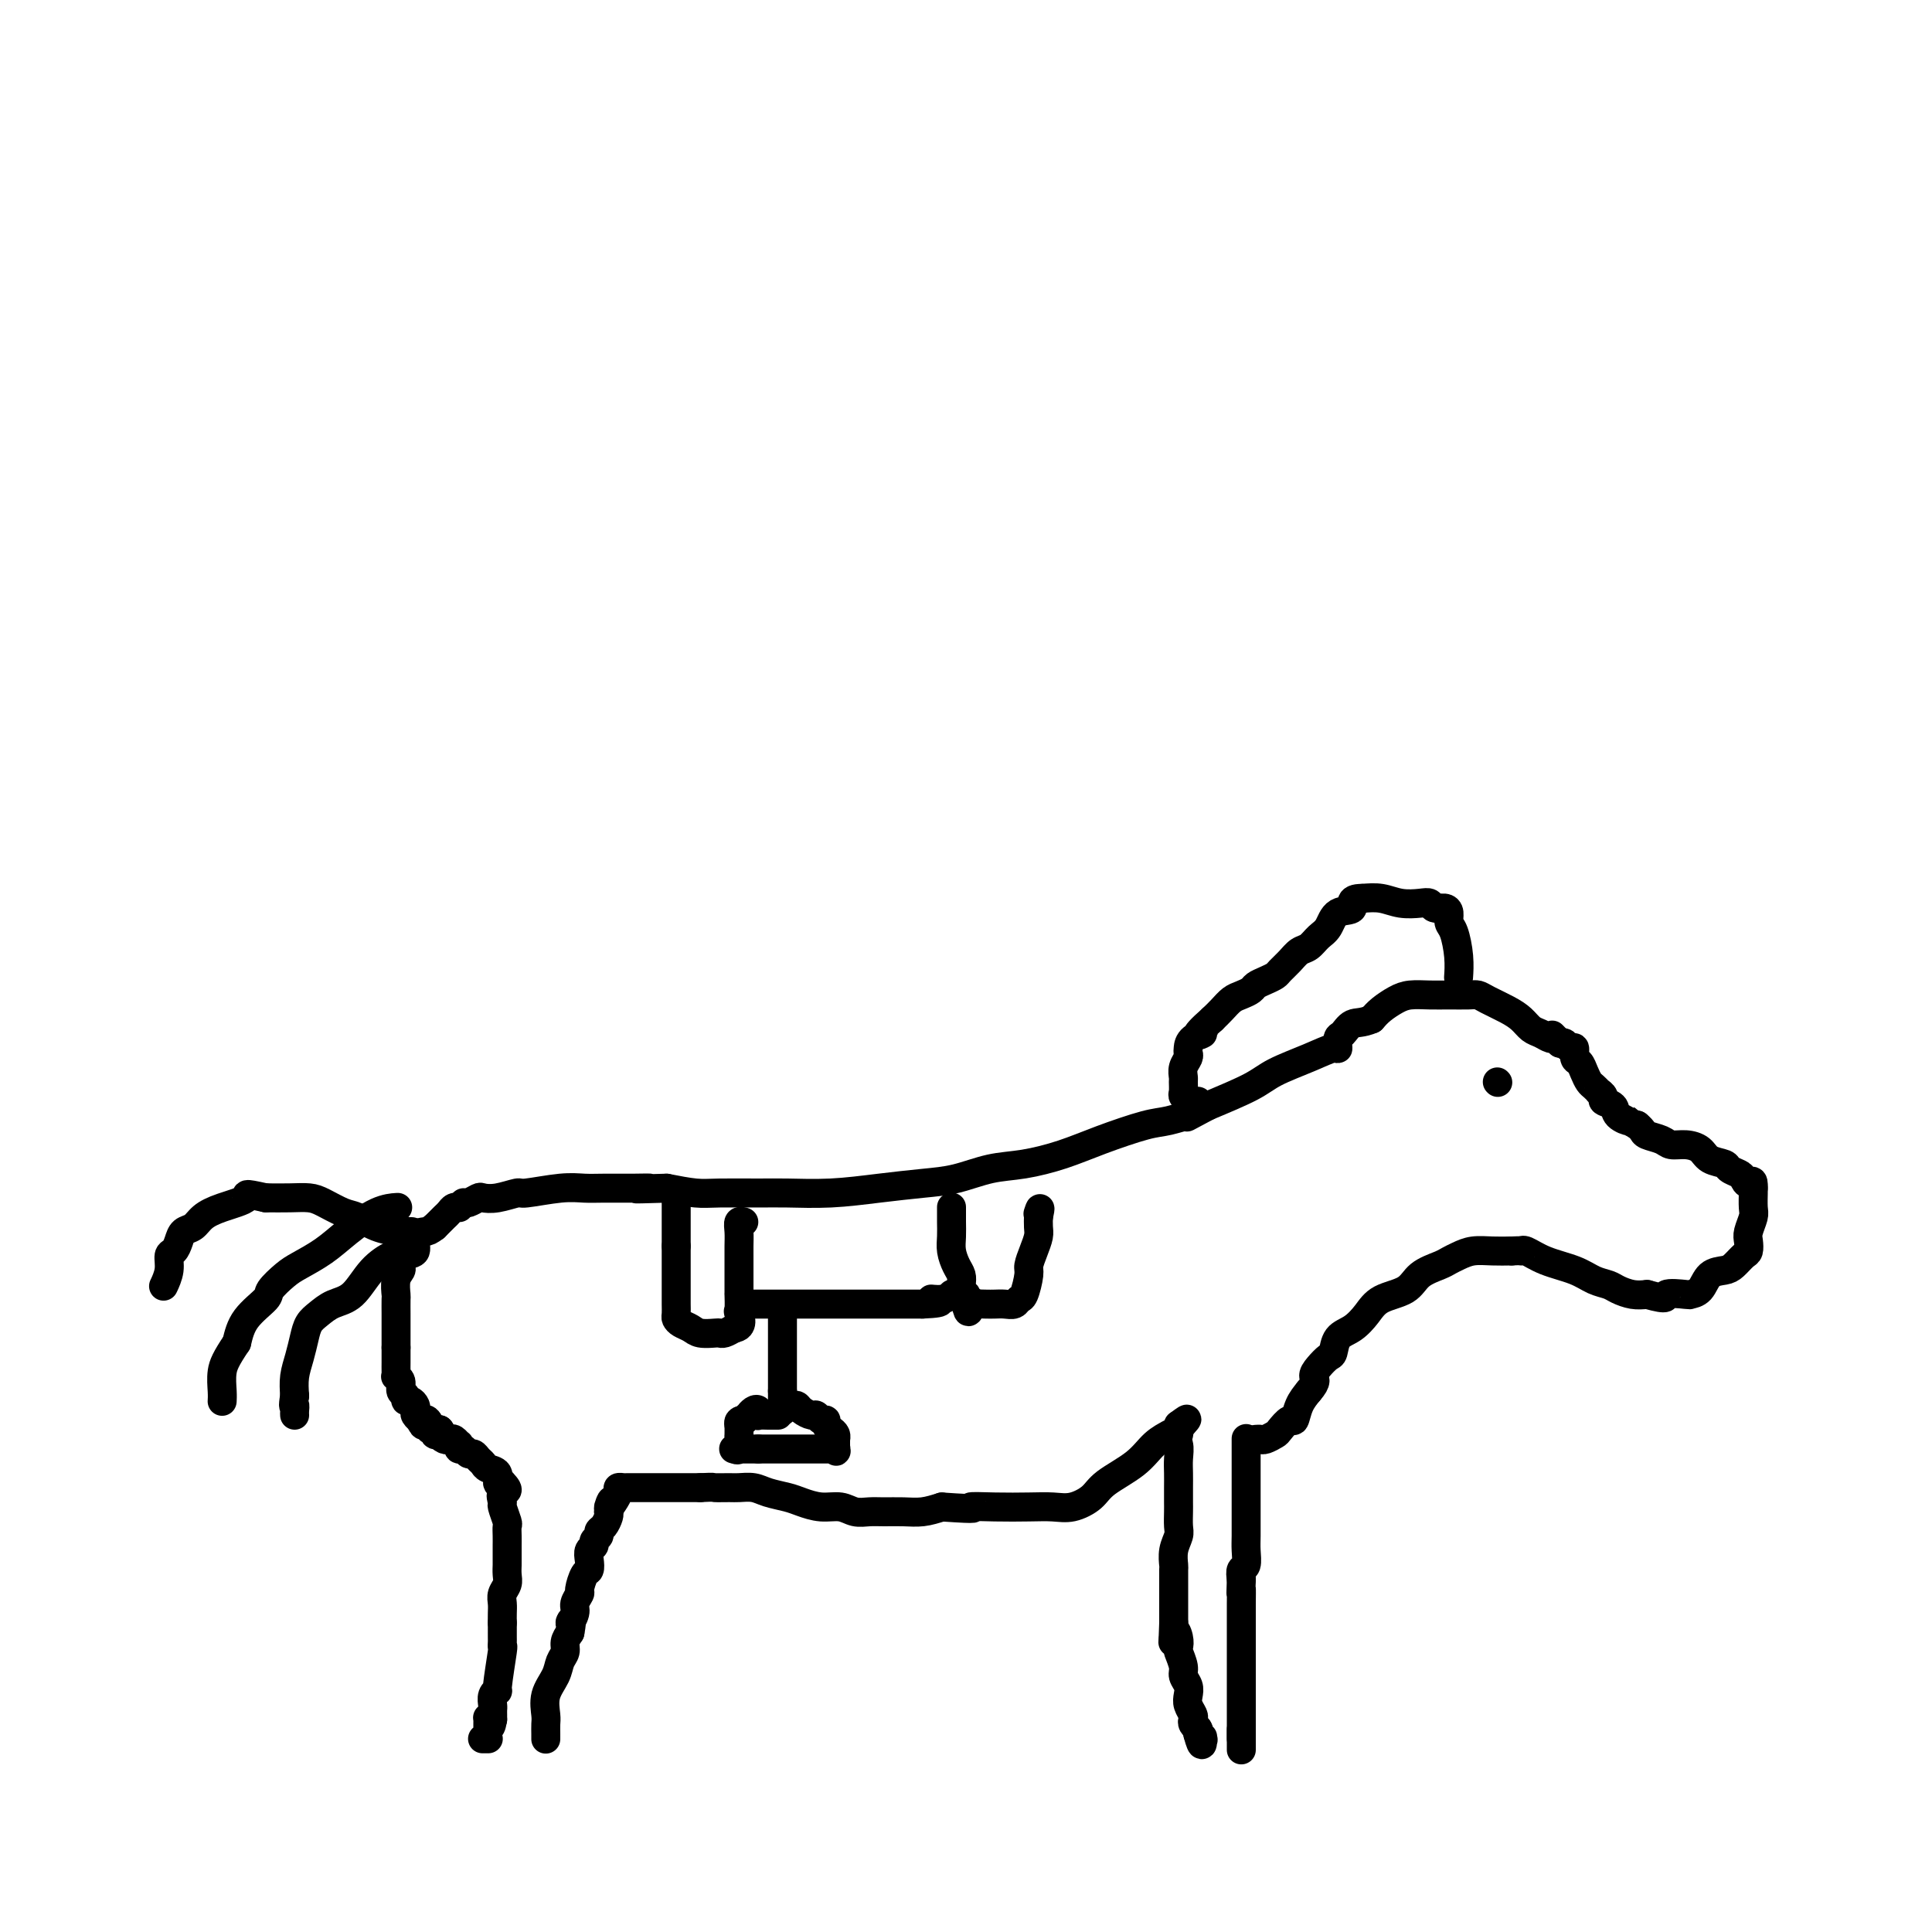 <svg viewBox='0 0 400 400' version='1.1' xmlns='http://www.w3.org/2000/svg' xmlns:xlink='http://www.w3.org/1999/xlink'><g fill='none' stroke='#000000' stroke-width='6' stroke-linecap='round' stroke-linejoin='round'><path d='M95,250c-0.024,-0.006 -0.048,-0.013 0,0c0.048,0.013 0.168,0.045 0,0c-0.168,-0.045 -0.622,-0.167 -1,0c-0.378,0.167 -0.679,0.622 -1,1c-0.321,0.378 -0.663,0.679 -1,1c-0.337,0.321 -0.668,0.663 -1,1c-0.332,0.337 -0.666,0.668 -1,1'/><path d='M90,254c-1.098,0.831 -1.342,0.909 -2,1c-0.658,0.091 -1.730,0.195 -2,1c-0.270,0.805 0.264,2.311 0,3c-0.264,0.689 -1.325,0.560 -2,1c-0.675,0.440 -0.966,1.450 -1,2c-0.034,0.550 0.187,0.642 0,1c-0.187,0.358 -0.782,0.984 -1,2c-0.218,1.016 -0.058,2.423 0,3c0.058,0.577 0.016,0.326 0,1c-0.016,0.674 -0.004,2.275 0,3c0.004,0.725 0.001,0.576 0,1c-0.001,0.424 -0.000,1.423 0,2c0.000,0.577 0.000,0.732 0,1c-0.000,0.268 -0.000,0.649 0,1c0.000,0.351 0.000,0.672 0,1c-0.000,0.328 -0.000,0.664 0,1'/><path d='M82,279c0.000,2.628 0.000,2.196 0,2c-0.000,-0.196 -0.001,-0.158 0,0c0.001,0.158 0.004,0.437 0,1c-0.004,0.563 -0.016,1.412 0,2c0.016,0.588 0.061,0.917 0,1c-0.061,0.083 -0.227,-0.079 0,0c0.227,0.079 0.848,0.399 1,1c0.152,0.601 -0.166,1.485 0,2c0.166,0.515 0.815,0.663 1,1c0.185,0.337 -0.095,0.864 0,1c0.095,0.136 0.565,-0.117 1,0c0.435,0.117 0.835,0.606 1,1c0.165,0.394 0.096,0.693 0,1c-0.096,0.307 -0.218,0.621 0,1c0.218,0.379 0.777,0.823 1,1c0.223,0.177 0.112,0.089 0,0'/><path d='M87,294c0.935,2.277 0.771,0.470 1,0c0.229,-0.470 0.850,0.395 1,1c0.150,0.605 -0.170,0.948 0,1c0.170,0.052 0.830,-0.186 1,0c0.170,0.186 -0.151,0.796 0,1c0.151,0.204 0.772,0.003 1,0c0.228,-0.003 0.061,0.191 0,0c-0.061,-0.191 -0.018,-0.769 0,-1c0.018,-0.231 0.009,-0.116 0,0'/><path d='M91,296c0.571,0.476 -0.001,0.668 0,1c0.001,0.332 0.575,0.806 1,1c0.425,0.194 0.702,0.109 1,0c0.298,-0.109 0.619,-0.240 1,0c0.381,0.240 0.823,0.853 1,1c0.177,0.147 0.089,-0.172 0,0c-0.089,0.172 -0.179,0.834 0,1c0.179,0.166 0.626,-0.163 1,0c0.374,0.163 0.676,0.817 1,1c0.324,0.183 0.669,-0.107 1,0c0.331,0.107 0.648,0.610 1,1c0.352,0.390 0.738,0.665 1,1c0.262,0.335 0.400,0.729 1,1c0.600,0.271 1.661,0.419 2,1c0.339,0.581 -0.046,1.595 0,2c0.046,0.405 0.523,0.203 1,0'/><path d='M104,307c2.007,2.037 0.524,1.630 0,2c-0.524,0.370 -0.088,1.516 0,2c0.088,0.484 -0.173,0.305 0,1c0.173,0.695 0.778,2.265 1,3c0.222,0.735 0.059,0.635 0,1c-0.059,0.365 -0.016,1.196 0,2c0.016,0.804 0.004,1.580 0,2c-0.004,0.420 -0.000,0.483 0,1c0.000,0.517 -0.004,1.490 0,2c0.004,0.510 0.015,0.559 0,1c-0.015,0.441 -0.057,1.273 0,2c0.057,0.727 0.211,1.350 0,2c-0.211,0.650 -0.789,1.329 -1,2c-0.211,0.671 -0.057,1.335 0,2c0.057,0.665 0.016,1.333 0,2c-0.016,0.667 -0.008,1.334 0,2'/><path d='M104,336c0.000,4.890 0.001,2.614 0,2c-0.001,-0.614 -0.004,0.436 0,1c0.004,0.564 0.016,0.644 0,1c-0.016,0.356 -0.061,0.987 0,1c0.061,0.013 0.226,-0.592 0,1c-0.226,1.592 -0.845,5.382 -1,7c-0.155,1.618 0.155,1.063 0,1c-0.155,-0.063 -0.773,0.364 -1,1c-0.227,0.636 -0.061,1.480 0,2c0.061,0.520 0.016,0.717 0,1c-0.016,0.283 -0.005,0.652 0,1c0.005,0.348 0.002,0.674 0,1'/><path d='M102,356c-0.536,3.091 -0.876,0.817 -1,0c-0.124,-0.817 -0.033,-0.178 0,0c0.033,0.178 0.009,-0.106 0,0c-0.009,0.106 -0.002,0.603 0,1c0.002,0.397 0.001,0.695 0,1c-0.001,0.305 -0.000,0.618 0,1c0.000,0.382 0.001,0.834 0,1c-0.001,0.166 -0.004,0.044 0,0c0.004,-0.044 0.015,-0.012 0,0c-0.015,0.012 -0.057,0.003 0,0c0.057,-0.003 0.211,-0.001 0,0c-0.211,0.001 -0.788,0.000 -1,0c-0.212,-0.000 -0.061,-0.000 0,0c0.061,0.000 0.030,0.000 0,0'/><path d='M113,360c-0.001,0.062 -0.002,0.124 0,0c0.002,-0.124 0.007,-0.434 0,-1c-0.007,-0.566 -0.027,-1.387 0,-2c0.027,-0.613 0.102,-1.018 0,-2c-0.102,-0.982 -0.382,-2.542 0,-4c0.382,-1.458 1.426,-2.813 2,-4c0.574,-1.187 0.680,-2.205 1,-3c0.320,-0.795 0.855,-1.368 1,-2c0.145,-0.632 -0.102,-1.323 0,-2c0.102,-0.677 0.551,-1.338 1,-2'/><path d='M118,338c0.708,-3.759 -0.021,-2.157 0,-2c0.021,0.157 0.793,-1.132 1,-2c0.207,-0.868 -0.151,-1.317 0,-2c0.151,-0.683 0.811,-1.600 1,-2c0.189,-0.400 -0.094,-0.282 0,-1c0.094,-0.718 0.565,-2.272 1,-3c0.435,-0.728 0.833,-0.629 1,-1c0.167,-0.371 0.101,-1.213 0,-2c-0.101,-0.787 -0.238,-1.521 0,-2c0.238,-0.479 0.851,-0.705 1,-1c0.149,-0.295 -0.167,-0.660 0,-1c0.167,-0.340 0.815,-0.655 1,-1c0.185,-0.345 -0.095,-0.721 0,-1c0.095,-0.279 0.564,-0.460 1,-1c0.436,-0.540 0.839,-1.440 1,-2c0.161,-0.560 0.081,-0.780 0,-1'/><path d='M126,313c1.194,-4.061 0.180,-1.715 0,-1c-0.180,0.715 0.474,-0.201 1,-1c0.526,-0.799 0.922,-1.482 1,-2c0.078,-0.518 -0.164,-0.871 0,-1c0.164,-0.129 0.733,-0.035 1,0c0.267,0.035 0.232,0.009 1,0c0.768,-0.009 2.340,-0.002 4,0c1.660,0.002 3.408,0.001 5,0c1.592,-0.001 3.026,-0.000 4,0c0.974,0.000 1.487,0.000 2,0'/><path d='M145,308c3.149,-0.154 2.522,-0.038 3,0c0.478,0.038 2.060,-0.001 3,0c0.940,0.001 1.237,0.041 2,0c0.763,-0.041 1.992,-0.165 3,0c1.008,0.165 1.796,0.617 3,1c1.204,0.383 2.825,0.695 4,1c1.175,0.305 1.903,0.604 3,1c1.097,0.396 2.561,0.891 4,1c1.439,0.109 2.853,-0.167 4,0c1.147,0.167 2.028,0.778 3,1c0.972,0.222 2.034,0.057 3,0c0.966,-0.057 1.836,-0.005 3,0c1.164,0.005 2.621,-0.037 4,0c1.379,0.037 2.680,0.153 4,0c1.320,-0.153 2.660,-0.577 4,-1'/><path d='M195,312c8.886,0.619 6.102,0.167 6,0c-0.102,-0.167 2.480,-0.050 5,0c2.520,0.050 4.979,0.033 7,0c2.021,-0.033 3.605,-0.083 5,0c1.395,0.083 2.603,0.300 4,0c1.397,-0.300 2.985,-1.118 4,-2c1.015,-0.882 1.459,-1.830 3,-3c1.541,-1.170 4.181,-2.562 6,-4c1.819,-1.438 2.817,-2.920 4,-4c1.183,-1.080 2.552,-1.756 3,-2c0.448,-0.244 -0.023,-0.055 0,0c0.023,0.055 0.542,-0.024 1,0c0.458,0.024 0.855,0.151 1,0c0.145,-0.151 0.039,-0.579 0,-1c-0.039,-0.421 -0.011,-0.835 0,-1c0.011,-0.165 0.006,-0.083 0,0'/><path d='M244,295c3.403,-2.547 0.912,-0.415 0,1c-0.912,1.415 -0.244,2.112 0,3c0.244,0.888 0.066,1.966 0,3c-0.066,1.034 -0.018,2.024 0,3c0.018,0.976 0.006,1.937 0,3c-0.006,1.063 -0.005,2.226 0,3c0.005,0.774 0.016,1.157 0,2c-0.016,0.843 -0.057,2.146 0,3c0.057,0.854 0.211,1.258 0,2c-0.211,0.742 -0.789,1.821 -1,3c-0.211,1.179 -0.057,2.459 0,3c0.057,0.541 0.015,0.344 0,1c-0.015,0.656 -0.004,2.166 0,3c0.004,0.834 0.001,0.994 0,2c-0.001,1.006 -0.000,2.859 0,4c0.000,1.141 0.000,1.571 0,2'/><path d='M243,336c-0.214,6.766 -0.249,3.182 0,2c0.249,-1.182 0.784,0.039 1,1c0.216,0.961 0.114,1.661 0,2c-0.114,0.339 -0.241,0.317 0,1c0.241,0.683 0.848,2.069 1,3c0.152,0.931 -0.152,1.405 0,2c0.152,0.595 0.759,1.311 1,2c0.241,0.689 0.116,1.350 0,2c-0.116,0.650 -0.224,1.288 0,2c0.224,0.712 0.778,1.496 1,2c0.222,0.504 0.112,0.726 0,1c-0.112,0.274 -0.226,0.599 0,1c0.226,0.401 0.792,0.877 1,1c0.208,0.123 0.060,-0.108 0,0c-0.060,0.108 -0.030,0.554 0,1'/><path d='M248,359c0.999,3.782 0.996,1.738 1,1c0.004,-0.738 0.015,-0.170 0,0c-0.015,0.170 -0.056,-0.057 0,0c0.056,0.057 0.207,0.400 0,0c-0.207,-0.400 -0.774,-1.543 -1,-2c-0.226,-0.457 -0.113,-0.229 0,0'/><path d='M258,298c-0.000,-0.147 -0.000,-0.294 0,0c0.000,0.294 0.000,1.030 0,2c-0.000,0.970 -0.000,2.173 0,4c0.000,1.827 0.001,4.276 0,6c-0.001,1.724 -0.004,2.723 0,4c0.004,1.277 0.015,2.831 0,4c-0.015,1.169 -0.056,1.953 0,3c0.056,1.047 0.207,2.359 0,3c-0.207,0.641 -0.774,0.612 -1,1c-0.226,0.388 -0.113,1.194 0,2'/><path d='M257,327c-0.155,4.784 -0.041,2.243 0,2c0.041,-0.243 0.011,1.811 0,3c-0.011,1.189 -0.003,1.514 0,2c0.003,0.486 0.001,1.135 0,2c-0.001,0.865 -0.000,1.947 0,3c0.000,1.053 0.000,2.077 0,3c-0.000,0.923 -0.000,1.747 0,3c0.000,1.253 0.000,2.937 0,4c-0.000,1.063 -0.000,1.507 0,2c0.000,0.493 0.000,1.036 0,2c-0.000,0.964 -0.000,2.349 0,3c0.000,0.651 0.000,0.567 0,1c-0.000,0.433 -0.000,1.384 0,2c0.000,0.616 0.000,0.897 0,1c-0.000,0.103 -0.000,0.030 0,0c0.000,-0.030 0.000,-0.015 0,0'/><path d='M257,360c0.000,4.911 0.000,0.689 0,-1c0.000,-1.689 0.000,-0.844 0,0'/><path d='M260,298c0.366,-0.027 0.732,-0.054 1,0c0.268,0.054 0.439,0.189 1,0c0.561,-0.189 1.511,-0.700 2,-1c0.489,-0.300 0.515,-0.387 1,-1c0.485,-0.613 1.429,-1.752 2,-2c0.571,-0.248 0.769,0.395 1,0c0.231,-0.395 0.495,-1.827 1,-3c0.505,-1.173 1.253,-2.086 2,-3'/><path d='M271,288c1.896,-2.136 1.136,-2.477 1,-3c-0.136,-0.523 0.350,-1.227 1,-2c0.650,-0.773 1.462,-1.613 2,-2c0.538,-0.387 0.802,-0.320 1,-1c0.198,-0.680 0.329,-2.106 1,-3c0.671,-0.894 1.883,-1.254 3,-2c1.117,-0.746 2.141,-1.877 3,-3c0.859,-1.123 1.553,-2.237 3,-3c1.447,-0.763 3.647,-1.174 5,-2c1.353,-0.826 1.859,-2.067 3,-3c1.141,-0.933 2.916,-1.556 4,-2c1.084,-0.444 1.475,-0.707 2,-1c0.525,-0.293 1.182,-0.615 2,-1c0.818,-0.385 1.797,-0.835 3,-1c1.203,-0.165 2.629,-0.047 4,0c1.371,0.047 2.685,0.024 4,0'/><path d='M313,259c2.137,-0.129 1.979,0.049 2,0c0.021,-0.049 0.222,-0.325 1,0c0.778,0.325 2.133,1.253 4,2c1.867,0.747 4.246,1.314 6,2c1.754,0.686 2.881,1.490 4,2c1.119,0.510 2.228,0.724 3,1c0.772,0.276 1.208,0.613 2,1c0.792,0.387 1.941,0.825 3,1c1.059,0.175 2.030,0.088 3,0'/><path d='M341,268c5.004,1.393 3.514,0.377 4,0c0.486,-0.377 2.949,-0.115 4,0c1.051,0.115 0.690,0.081 1,0c0.310,-0.081 1.291,-0.211 2,-1c0.709,-0.789 1.146,-2.238 2,-3c0.854,-0.762 2.124,-0.837 3,-1c0.876,-0.163 1.358,-0.413 2,-1c0.642,-0.587 1.444,-1.512 2,-2c0.556,-0.488 0.867,-0.538 1,-1c0.133,-0.462 0.088,-1.335 0,-2c-0.088,-0.665 -0.220,-1.120 0,-2c0.220,-0.880 0.791,-2.183 1,-3c0.209,-0.817 0.056,-1.147 0,-2c-0.056,-0.853 -0.015,-2.230 0,-3c0.015,-0.770 0.004,-0.934 0,-1c-0.004,-0.066 -0.002,-0.033 0,0'/><path d='M363,246c0.136,-2.345 -0.525,-1.206 -1,-1c-0.475,0.206 -0.764,-0.521 -1,-1c-0.236,-0.479 -0.418,-0.709 -1,-1c-0.582,-0.291 -1.562,-0.642 -2,-1c-0.438,-0.358 -0.334,-0.722 -1,-1c-0.666,-0.278 -2.102,-0.470 -3,-1c-0.898,-0.530 -1.256,-1.399 -2,-2c-0.744,-0.601 -1.873,-0.934 -3,-1c-1.127,-0.066 -2.253,0.136 -3,0c-0.747,-0.136 -1.114,-0.611 -2,-1c-0.886,-0.389 -2.289,-0.692 -3,-1c-0.711,-0.308 -0.730,-0.621 -1,-1c-0.270,-0.379 -0.791,-0.822 -1,-1c-0.209,-0.178 -0.104,-0.089 0,0'/><path d='M339,233c-4.052,-2.206 -2.181,-1.221 -2,-1c0.181,0.221 -1.329,-0.323 -2,-1c-0.671,-0.677 -0.505,-1.487 -1,-2c-0.495,-0.513 -1.652,-0.729 -2,-1c-0.348,-0.271 0.114,-0.597 0,-1c-0.114,-0.403 -0.804,-0.884 -1,-1c-0.196,-0.116 0.102,0.134 0,0c-0.102,-0.134 -0.606,-0.650 -1,-1c-0.394,-0.350 -0.679,-0.532 -1,-1c-0.321,-0.468 -0.677,-1.221 -1,-2c-0.323,-0.779 -0.611,-1.586 -1,-2c-0.389,-0.414 -0.878,-0.437 -1,-1c-0.122,-0.563 0.122,-1.666 0,-2c-0.122,-0.334 -0.610,0.102 -1,0c-0.390,-0.102 -0.683,-0.744 -1,-1c-0.317,-0.256 -0.659,-0.128 -1,0'/><path d='M323,216c-2.711,-2.853 -1.489,-1.485 -1,-1c0.489,0.485 0.245,0.085 0,0c-0.245,-0.085 -0.490,0.143 -1,0c-0.510,-0.143 -1.285,-0.658 -2,-1c-0.715,-0.342 -1.371,-0.512 -2,-1c-0.629,-0.488 -1.231,-1.294 -2,-2c-0.769,-0.706 -1.707,-1.314 -3,-2c-1.293,-0.686 -2.943,-1.452 -4,-2c-1.057,-0.548 -1.522,-0.880 -2,-1c-0.478,-0.120 -0.970,-0.030 -2,0c-1.030,0.030 -2.597,-0.000 -4,0c-1.403,0.000 -2.641,0.030 -4,0c-1.359,-0.030 -2.838,-0.122 -4,0c-1.162,0.122 -2.005,0.456 -3,1c-0.995,0.544 -2.141,1.298 -3,2c-0.859,0.702 -1.429,1.351 -2,2'/><path d='M284,211c-2.039,0.886 -3.135,0.600 -4,1c-0.865,0.400 -1.498,1.485 -2,2c-0.502,0.515 -0.872,0.459 -1,1c-0.128,0.541 -0.014,1.680 0,2c0.014,0.320 -0.071,-0.180 -1,0c-0.929,0.180 -2.703,1.038 -5,2c-2.297,0.962 -5.119,2.028 -7,3c-1.881,0.972 -2.823,1.849 -5,3c-2.177,1.151 -5.588,2.575 -9,4'/><path d='M250,229c-5.972,3.183 -3.904,2.141 -4,2c-0.096,-0.141 -2.358,0.621 -4,1c-1.642,0.379 -2.663,0.377 -5,1c-2.337,0.623 -5.988,1.872 -9,3c-3.012,1.128 -5.383,2.133 -8,3c-2.617,0.867 -5.480,1.594 -8,2c-2.520,0.406 -4.697,0.491 -7,1c-2.303,0.509 -4.730,1.443 -7,2c-2.270,0.557 -4.382,0.738 -7,1c-2.618,0.262 -5.743,0.606 -9,1c-3.257,0.394 -6.645,0.838 -10,1c-3.355,0.162 -6.678,0.041 -9,0c-2.322,-0.041 -3.643,-0.001 -6,0c-2.357,0.001 -5.750,-0.038 -8,0c-2.250,0.038 -3.357,0.154 -5,0c-1.643,-0.154 -3.821,-0.577 -6,-1'/><path d='M138,246c-10.090,0.309 -5.314,0.082 -4,0c1.314,-0.082 -0.832,-0.018 -3,0c-2.168,0.018 -4.357,-0.010 -6,0c-1.643,0.010 -2.740,0.059 -4,0c-1.260,-0.059 -2.684,-0.226 -5,0c-2.316,0.226 -5.523,0.844 -7,1c-1.477,0.156 -1.226,-0.151 -2,0c-0.774,0.151 -2.575,0.758 -4,1c-1.425,0.242 -2.473,0.117 -3,0c-0.527,-0.117 -0.534,-0.228 -1,0c-0.466,0.228 -1.393,0.793 -2,1c-0.607,0.207 -0.894,0.056 -1,0c-0.106,-0.056 -0.030,-0.016 0,0c0.030,0.016 0.015,0.008 0,0'/><path d='M82,250c0.302,-0.019 0.604,-0.037 0,0c-0.604,0.037 -2.114,0.130 -4,1c-1.886,0.870 -4.149,2.516 -6,4c-1.851,1.484 -3.291,2.805 -5,4c-1.709,1.195 -3.687,2.265 -5,3c-1.313,0.735 -1.962,1.136 -3,2c-1.038,0.864 -2.464,2.190 -3,3c-0.536,0.810 -0.183,1.103 -1,2c-0.817,0.897 -2.805,2.399 -4,4c-1.195,1.601 -1.598,3.300 -2,5'/><path d='M49,278c-2.226,3.314 -2.793,4.600 -3,6c-0.207,1.400 -0.056,2.915 0,4c0.056,1.085 0.016,1.738 0,2c-0.016,0.262 -0.008,0.131 0,0'/><path d='M82,260c0.017,0.054 0.034,0.108 0,0c-0.034,-0.108 -0.120,-0.377 -1,0c-0.880,0.377 -2.554,1.399 -4,3c-1.446,1.601 -2.664,3.782 -4,5c-1.336,1.218 -2.792,1.473 -4,2c-1.208,0.527 -2.170,1.326 -3,2c-0.830,0.674 -1.529,1.222 -2,2c-0.471,0.778 -0.714,1.786 -1,3c-0.286,1.214 -0.616,2.635 -1,4c-0.384,1.365 -0.824,2.676 -1,4c-0.176,1.324 -0.088,2.662 0,4'/><path d='M61,289c-0.464,2.729 -0.124,2.051 0,2c0.124,-0.051 0.033,0.525 0,1c-0.033,0.475 -0.010,0.850 0,1c0.010,0.150 0.005,0.075 0,0'/><path d='M85,255c0.221,0.004 0.442,0.008 0,0c-0.442,-0.008 -1.548,-0.029 -2,0c-0.452,0.029 -0.249,0.106 -1,0c-0.751,-0.106 -2.454,-0.396 -4,-1c-1.546,-0.604 -2.933,-1.521 -4,-2c-1.067,-0.479 -1.814,-0.521 -3,-1c-1.186,-0.479 -2.813,-1.397 -4,-2c-1.187,-0.603 -1.935,-0.893 -3,-1c-1.065,-0.107 -2.447,-0.031 -4,0c-1.553,0.031 -3.276,0.015 -5,0'/><path d='M55,248c-5.302,-1.180 -3.557,-0.629 -4,0c-0.443,0.629 -3.074,1.337 -5,2c-1.926,0.663 -3.146,1.281 -4,2c-0.854,0.719 -1.343,1.539 -2,2c-0.657,0.461 -1.481,0.563 -2,1c-0.519,0.437 -0.731,1.210 -1,2c-0.269,0.790 -0.594,1.596 -1,2c-0.406,0.404 -0.892,0.407 -1,1c-0.108,0.593 0.163,1.775 0,3c-0.163,1.225 -0.761,2.493 -1,3c-0.239,0.507 -0.120,0.254 0,0'/><path d='M140,249c0.000,0.449 0.000,0.897 0,1c0.000,0.103 0.000,-0.141 0,0c0.000,0.141 -0.000,0.667 0,1c0.000,0.333 0.000,0.473 0,1c-0.000,0.527 0.000,1.440 0,2c0.000,0.560 0.000,0.766 0,1c0.000,0.234 0.000,0.495 0,1c0.000,0.505 0.000,1.252 0,2'/><path d='M140,258c-0.000,1.522 -0.000,0.827 0,1c0.000,0.173 0.000,1.215 0,2c-0.000,0.785 -0.000,1.312 0,2c0.000,0.688 0.000,1.536 0,2c-0.000,0.464 -0.001,0.544 0,1c0.001,0.456 0.002,1.288 0,2c-0.002,0.712 -0.008,1.304 0,2c0.008,0.696 0.031,1.497 0,2c-0.031,0.503 -0.117,0.709 0,1c0.117,0.291 0.437,0.666 1,1c0.563,0.334 1.368,0.626 2,1c0.632,0.374 1.089,0.829 2,1c0.911,0.171 2.275,0.056 3,0c0.725,-0.056 0.811,-0.054 1,0c0.189,0.054 0.483,0.158 1,0c0.517,-0.158 1.259,-0.579 2,-1'/><path d='M152,275c2.083,-0.206 1.290,-2.219 1,-3c-0.290,-0.781 -0.078,-0.328 0,-1c0.078,-0.672 0.021,-2.470 0,-3c-0.021,-0.530 -0.006,0.208 0,0c0.006,-0.208 0.001,-1.360 0,-2c-0.001,-0.640 -0.000,-0.767 0,-1c0.000,-0.233 0.000,-0.573 0,-1c-0.000,-0.427 -0.000,-0.943 0,-1c0.000,-0.057 0.000,0.343 0,0c-0.000,-0.343 -0.001,-1.430 0,-2c0.001,-0.570 0.004,-0.622 0,-1c-0.004,-0.378 -0.015,-1.082 0,-2c0.015,-0.918 0.056,-2.050 0,-3c-0.056,-0.950 -0.207,-1.717 0,-2c0.207,-0.283 0.774,-0.081 1,0c0.226,0.081 0.113,0.040 0,0'/><path d='M154,270c0.154,0.000 0.308,0.000 1,0c0.692,0.000 1.921,0.000 4,0c2.079,0.000 5.008,0.000 7,0c1.992,0.000 3.047,0.000 4,0c0.953,-0.000 1.804,0.000 3,0c1.196,0.000 2.736,0.000 4,0c1.264,0.000 2.250,0.000 3,0c0.750,0.000 1.263,0.000 2,0c0.737,0.000 1.698,0.000 3,0c1.302,0.000 2.943,0.000 4,0c1.057,0.000 1.528,0.000 2,0'/><path d='M191,270c6.088,-0.243 2.808,-0.850 2,-1c-0.808,-0.150 0.856,0.156 2,0c1.144,-0.156 1.770,-0.773 2,-1c0.230,-0.227 0.066,-0.065 0,0c-0.066,0.065 -0.033,0.032 0,0'/><path d='M197,250c-0.000,-0.072 -0.001,-0.144 0,0c0.001,0.144 0.003,0.503 0,1c-0.003,0.497 -0.011,1.130 0,2c0.011,0.870 0.042,1.976 0,3c-0.042,1.024 -0.156,1.967 0,3c0.156,1.033 0.581,2.156 1,3c0.419,0.844 0.830,1.408 1,2c0.170,0.592 0.097,1.210 0,2c-0.097,0.790 -0.218,1.751 0,2c0.218,0.249 0.777,-0.215 1,0c0.223,0.215 0.112,1.107 0,2'/><path d='M200,270c0.623,3.094 0.681,0.829 1,0c0.319,-0.829 0.900,-0.222 1,0c0.100,0.222 -0.282,0.061 0,0c0.282,-0.061 1.227,-0.020 2,0c0.773,0.020 1.373,0.019 2,0c0.627,-0.019 1.282,-0.057 2,0c0.718,0.057 1.498,0.210 2,0c0.502,-0.210 0.726,-0.783 1,-1c0.274,-0.217 0.599,-0.078 1,-1c0.401,-0.922 0.878,-2.904 1,-4c0.122,-1.096 -0.111,-1.306 0,-2c0.111,-0.694 0.566,-1.871 1,-3c0.434,-1.129 0.848,-2.210 1,-3c0.152,-0.790 0.041,-1.290 0,-2c-0.041,-0.710 -0.012,-1.632 0,-2c0.012,-0.368 0.006,-0.184 0,0'/><path d='M215,252c0.622,-2.867 0.178,-1.533 0,-1c-0.178,0.533 -0.089,0.267 0,0'/><path d='M162,273c0.000,-0.063 0.000,-0.126 0,0c0.000,0.126 0.000,0.441 0,1c0.000,0.559 0.000,1.361 0,2c0.000,0.639 0.000,1.116 0,2c0.000,0.884 0.000,2.175 0,3c0.000,0.825 0.000,1.184 0,2c0.000,0.816 0.000,2.090 0,3c0.000,0.910 0.000,1.455 0,2'/><path d='M162,288c0.000,2.786 0.000,2.250 0,2c0.000,-0.250 0.000,-0.214 0,0c0.000,0.214 0.000,0.607 0,1c0.000,0.393 0.000,0.786 0,1c0.000,0.214 0.000,0.250 0,0c0.000,-0.250 0.000,-0.786 0,-1c0.000,-0.214 0.000,-0.107 0,0'/><path d='M162,291c-0.107,0.461 -0.376,0.114 0,0c0.376,-0.114 1.396,0.007 2,0c0.604,-0.007 0.791,-0.141 1,0c0.209,0.141 0.438,0.559 1,1c0.562,0.441 1.456,0.906 2,1c0.544,0.094 0.737,-0.182 1,0c0.263,0.182 0.596,0.822 1,1c0.404,0.178 0.879,-0.106 1,0c0.121,0.106 -0.111,0.603 0,1c0.111,0.397 0.566,0.694 1,1c0.434,0.306 0.848,0.621 1,1c0.152,0.379 0.041,0.823 0,1c-0.041,0.177 -0.011,0.089 0,0c0.011,-0.089 0.003,-0.178 0,0c-0.003,0.178 -0.001,0.622 0,1c0.001,0.378 0.000,0.689 0,1'/><path d='M173,300c0.292,0.928 0.023,0.249 0,0c-0.023,-0.249 0.201,-0.067 0,0c-0.201,0.067 -0.826,0.018 -1,0c-0.174,-0.018 0.104,-0.005 0,0c-0.104,0.005 -0.591,0.001 -1,0c-0.409,-0.001 -0.740,-0.000 -1,0c-0.260,0.000 -0.450,0.000 -1,0c-0.550,-0.000 -1.461,-0.000 -2,0c-0.539,0.000 -0.707,0.000 -1,0c-0.293,-0.000 -0.711,-0.000 -1,0c-0.289,0.000 -0.448,0.000 -1,0c-0.552,-0.000 -1.499,-0.000 -2,0c-0.501,0.000 -0.558,0.000 -1,0c-0.442,-0.000 -1.269,-0.000 -2,0c-0.731,0.000 -1.365,0.000 -2,0'/><path d='M157,300c-2.653,-0.000 -1.284,-0.000 -1,0c0.284,0.000 -0.516,0.000 -1,0c-0.484,-0.000 -0.652,-0.000 -1,0c-0.348,0.000 -0.878,0.000 -1,0c-0.122,-0.000 0.162,-0.001 0,0c-0.162,0.001 -0.772,0.002 -1,0c-0.228,-0.002 -0.075,-0.007 0,0c0.075,0.007 0.073,0.028 0,0c-0.073,-0.028 -0.216,-0.104 0,0c0.216,0.104 0.790,0.389 1,0c0.210,-0.389 0.057,-1.451 0,-2c-0.057,-0.549 -0.016,-0.585 0,-1c0.016,-0.415 0.008,-1.207 0,-2'/><path d='M153,295c-0.375,-1.017 0.687,-1.061 1,-1c0.313,0.061 -0.123,0.225 0,0c0.123,-0.225 0.804,-0.841 1,-1c0.196,-0.159 -0.093,0.140 0,0c0.093,-0.140 0.568,-0.717 1,-1c0.432,-0.283 0.823,-0.272 1,0c0.177,0.272 0.142,0.805 0,1c-0.142,0.195 -0.392,0.052 0,0c0.392,-0.052 1.425,-0.014 2,0c0.575,0.014 0.690,0.004 1,0c0.310,-0.004 0.814,-0.001 1,0c0.186,0.001 0.053,0.000 0,0c-0.053,-0.000 -0.027,-0.000 0,0'/><path d='M302,202c-0.022,0.314 -0.044,0.628 0,0c0.044,-0.628 0.153,-2.197 0,-4c-0.153,-1.803 -0.570,-3.841 -1,-5c-0.430,-1.159 -0.874,-1.439 -1,-2c-0.126,-0.561 0.067,-1.405 0,-2c-0.067,-0.595 -0.394,-0.943 -1,-1c-0.606,-0.057 -1.491,0.177 -2,0c-0.509,-0.177 -0.642,-0.766 -1,-1c-0.358,-0.234 -0.941,-0.114 -2,0c-1.059,0.114 -2.593,0.223 -4,0c-1.407,-0.223 -2.688,-0.778 -4,-1c-1.312,-0.222 -2.656,-0.111 -4,0'/><path d='M282,186c-3.081,-0.030 -1.784,1.396 -2,2c-0.216,0.604 -1.945,0.384 -3,1c-1.055,0.616 -1.437,2.066 -2,3c-0.563,0.934 -1.306,1.353 -2,2c-0.694,0.647 -1.337,1.521 -2,2c-0.663,0.479 -1.346,0.562 -2,1c-0.654,0.438 -1.278,1.231 -2,2c-0.722,0.769 -1.540,1.516 -2,2c-0.460,0.484 -0.560,0.707 -1,1c-0.440,0.293 -1.220,0.655 -2,1c-0.780,0.345 -1.560,0.673 -2,1c-0.440,0.327 -0.541,0.654 -1,1c-0.459,0.346 -1.278,0.711 -2,1c-0.722,0.289 -1.348,0.501 -2,1c-0.652,0.499 -1.329,1.285 -2,2c-0.671,0.715 -1.335,1.357 -2,2'/><path d='M251,211c-5.143,4.515 -2.501,3.303 -2,3c0.501,-0.303 -1.137,0.303 -2,1c-0.863,0.697 -0.949,1.486 -1,2c-0.051,0.514 -0.066,0.752 0,1c0.066,0.248 0.214,0.504 0,1c-0.214,0.496 -0.791,1.232 -1,2c-0.209,0.768 -0.052,1.569 0,2c0.052,0.431 -0.001,0.494 0,1c0.001,0.506 0.056,1.456 0,2c-0.056,0.544 -0.221,0.682 0,1c0.221,0.318 0.830,0.817 1,1c0.170,0.183 -0.099,0.049 0,0c0.099,-0.049 0.565,-0.013 1,0c0.435,0.013 0.839,0.004 1,0c0.161,-0.004 0.081,-0.002 0,0'/><path d='M310,224c0.000,0.000 0.100,0.100 0.1,0.1'/></g>
</svg>
